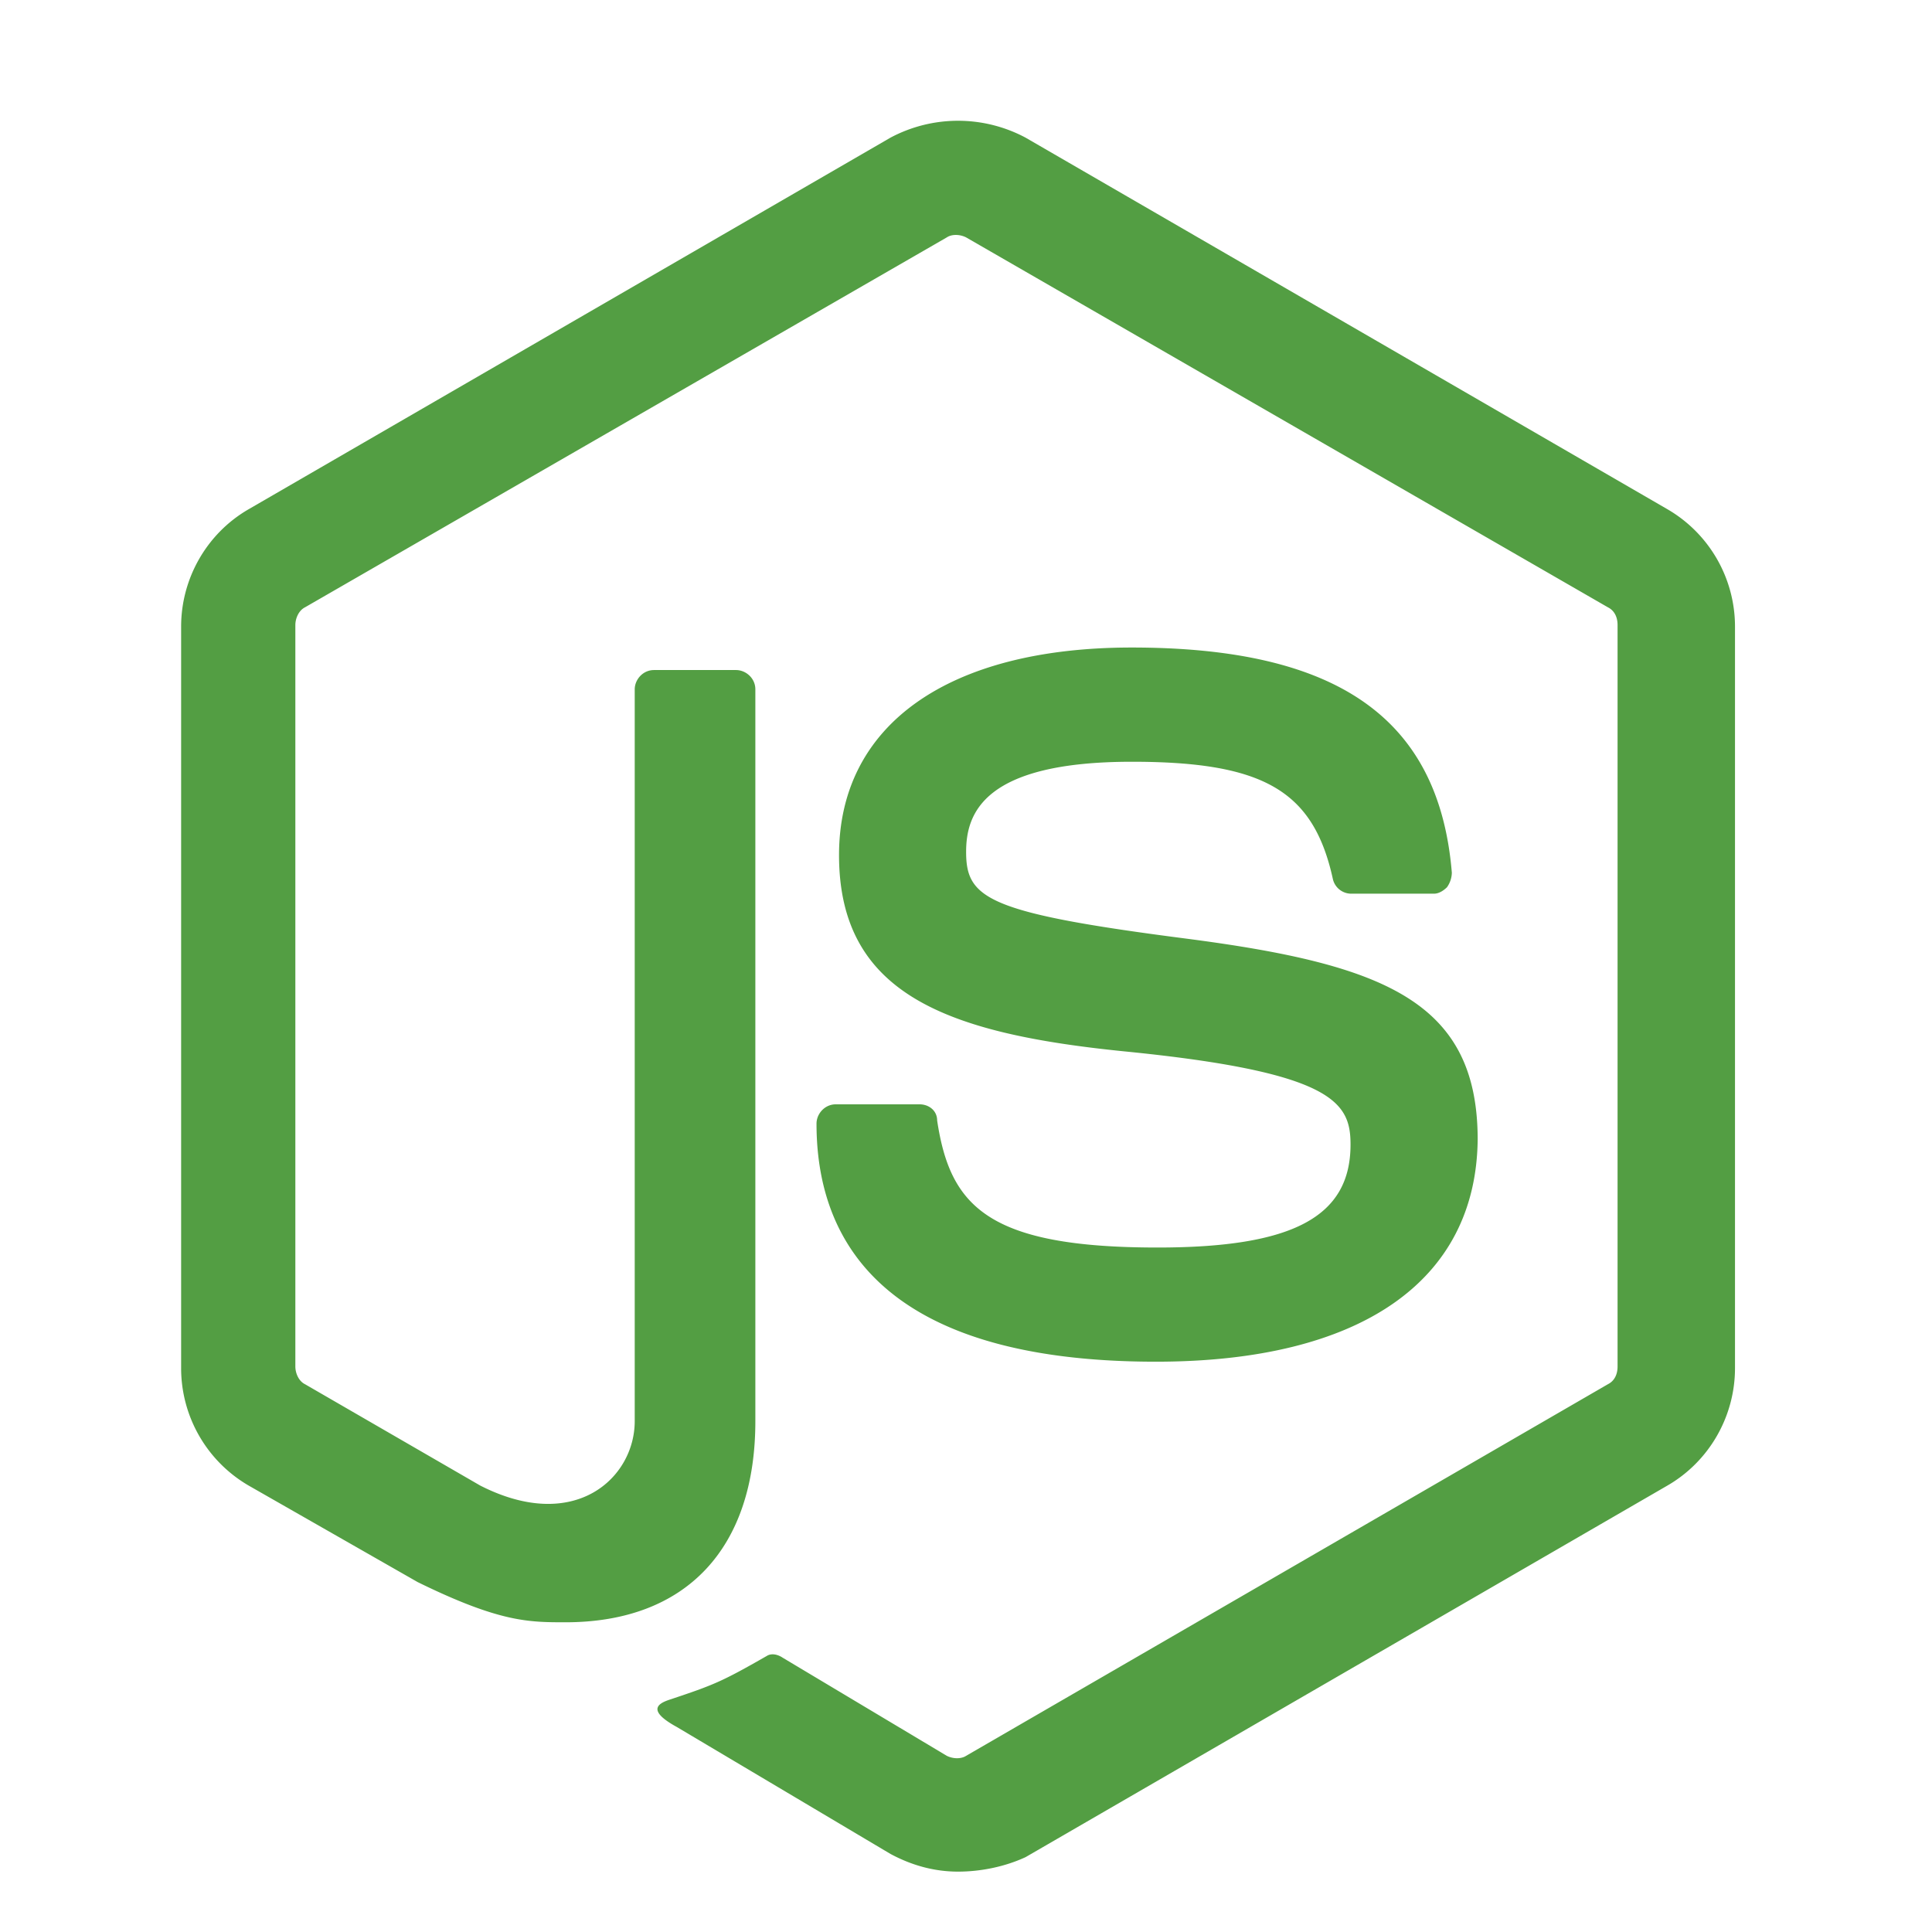 <svg width="32" height="32" viewBox="0 0 32 32" fill="none" xmlns="http://www.w3.org/2000/svg"><path d="M15.868 31c-.4 0-.773-.107-1.119-.293l-3.543-2.105c-.533-.293-.267-.4-.107-.453.72-.24.853-.293 1.599-.72.08-.052.186-.026.266.028l2.718 1.625c.106.053.24.053.32 0l10.63-6.155c.106-.053.16-.16.16-.293V10.352c0-.133-.054-.24-.16-.293l-10.63-6.127c-.107-.054-.24-.054-.32 0l-10.63 6.127c-.107.054-.16.187-.16.293v12.282c0 .107.053.24.16.293l2.903 1.679c1.572.8 2.558-.133 2.558-1.066V11.418c0-.16.133-.32.32-.32h1.358c.16 0 .32.133.32.32V23.54c0 2.105-1.145 3.33-3.144 3.33-.612 0-1.092 0-2.45-.666l-2.798-1.598A2.249 2.249 0 0 1 3 22.66V10.379c0-.8.426-1.545 1.119-1.945l10.63-6.154a2.378 2.378 0 0 1 2.238 0l10.63 6.154a2.248 2.248 0 0 1 1.12 1.945v12.282c0 .8-.427 1.545-1.12 1.945l-10.63 6.154c-.346.16-.746.24-1.119.24Zm3.277-8.446c-4.662 0-5.621-2.13-5.621-3.943 0-.16.133-.32.32-.32h1.385c.16 0 .293.107.293.267.213 1.412.826 2.105 3.65 2.105 2.238 0 3.197-.506 3.197-1.705 0-.693-.267-1.2-3.757-1.545-2.904-.294-4.715-.933-4.715-3.25 0-2.159 1.811-3.438 4.848-3.438 3.41 0 5.09 1.173 5.302 3.73a.43.43 0 0 1-.08.24c-.053.053-.133.107-.213.107H22.37a.312.312 0 0 1-.293-.24c-.32-1.465-1.146-1.945-3.33-1.945-2.452 0-2.745.852-2.745 1.492 0 .773.347 1.012 3.65 1.438 3.277.427 4.823 1.04 4.823 3.33-.027 2.345-1.945 3.677-5.329 3.677Z" fill="#539E43"/></svg>